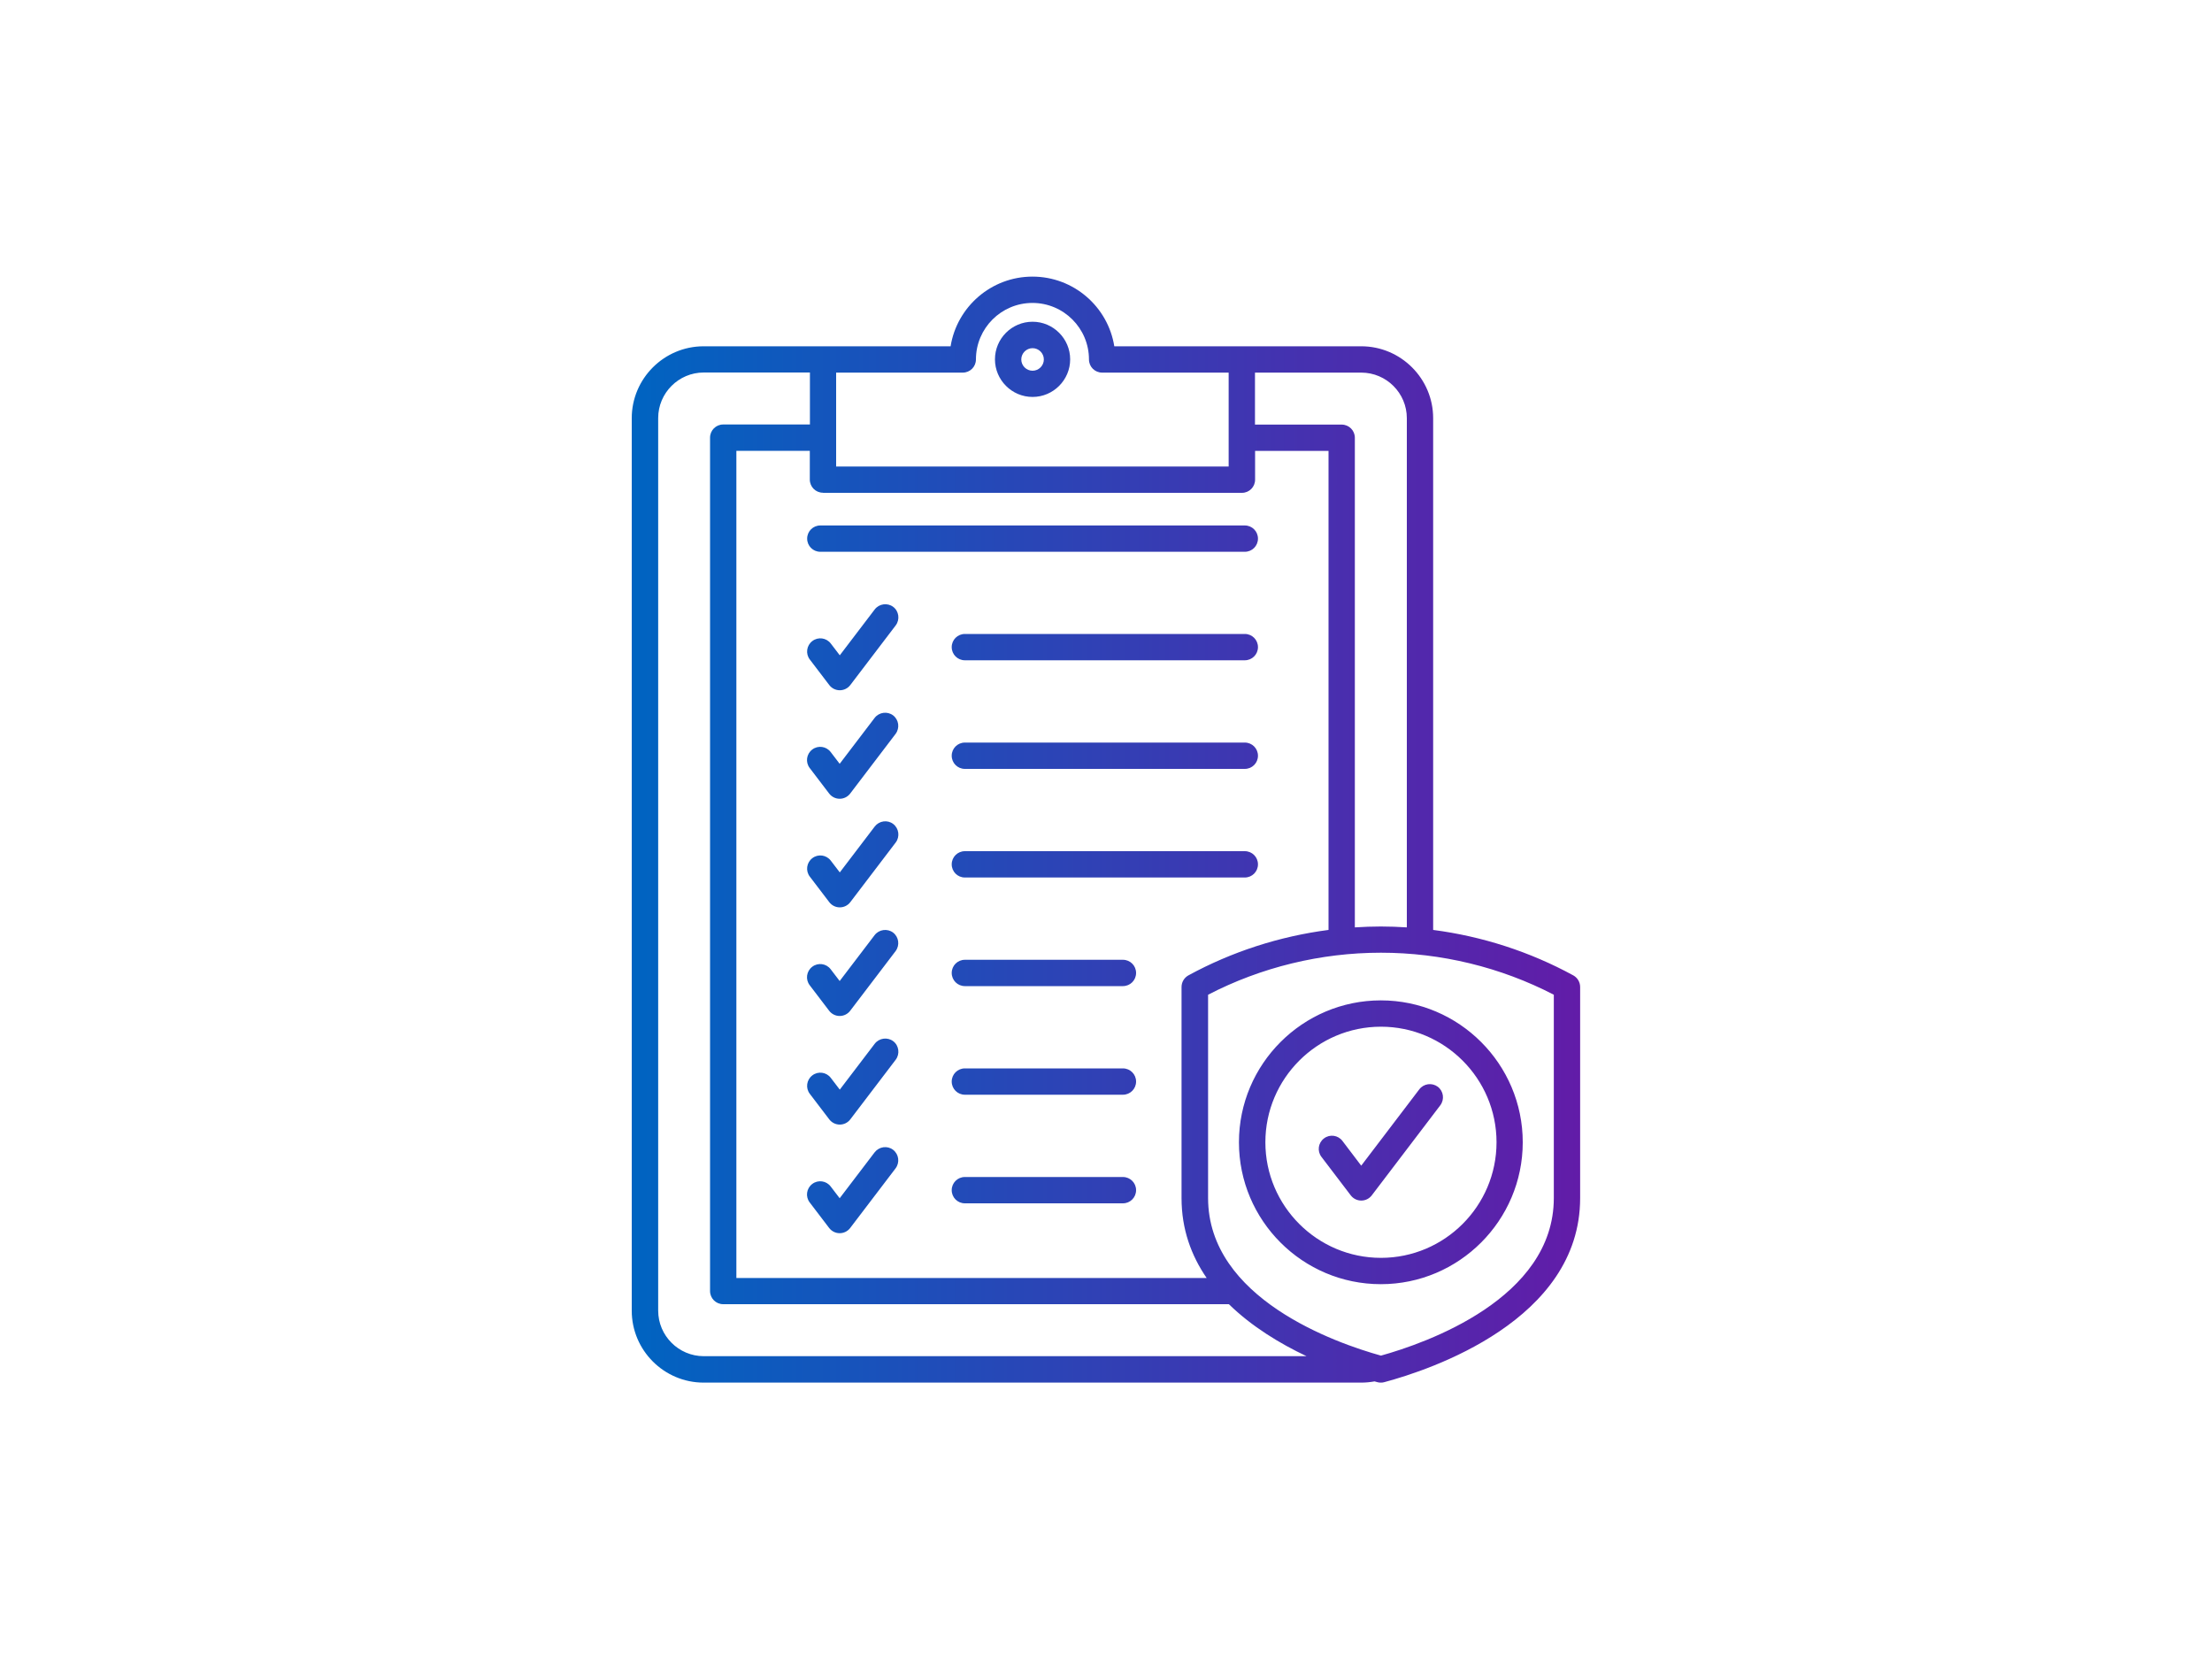 <?xml version="1.0" encoding="UTF-8"?>
<svg id="Layer_1" data-name="Layer 1" xmlns="http://www.w3.org/2000/svg" xmlns:xlink="http://www.w3.org/1999/xlink" viewBox="0 0 200 150">
  <defs>
    <style>
      .cls-1 {
        fill: url(#linear-gradient);
      }
    </style>
    <linearGradient id="linear-gradient" x1="57.13" y1="75" x2="142.87" y2="75" gradientUnits="userSpaceOnUse">
      <stop offset="0" stop-color="#0064c1"/>
      <stop offset="1" stop-color="#621ca8"/>
    </linearGradient>
  </defs>
  <path class="cls-1" d="M93.36,29.09c-1.88,0-3.4,1.53-3.4,3.4s1.53,3.4,3.4,3.4,3.4-1.53,3.4-3.4-1.53-3.4-3.4-3.4ZM93.36,33.52c-.56,0-1.02-.46-1.02-1.02s.46-1.02,1.02-1.02,1.02.46,1.02,1.02-.46,1.02-1.02,1.02ZM142.25,88.19c-3.92-2.14-8.23-3.53-12.67-4.11v-46.27c0-3.58-2.92-6.5-6.5-6.5h-22.33c-.57-3.57-3.67-6.3-7.4-6.3s-6.83,2.74-7.4,6.3h-22.33c-3.58,0-6.5,2.92-6.5,6.5v80.7c0,3.58,2.92,6.5,6.5,6.5h59.46c.4,0,.8-.04,1.2-.11.09.03.18.05.26.07.1.03.2.04.31.04s.21-.01.31-.04c4.15-1.11,17.71-5.6,17.71-16.64v-19.09c0-.44-.24-.84-.62-1.05h0ZM113.48,33.69h9.6c2.27,0,4.12,1.85,4.12,4.12v46.04c-.78-.05-1.56-.08-2.35-.08s-1.57.03-2.35.08v-44.27c0-.66-.53-1.19-1.19-1.19h-7.84v-4.7ZM75.61,33.69h11.44c.66,0,1.19-.53,1.19-1.19,0-2.82,2.29-5.11,5.11-5.11s5.11,2.29,5.11,5.11c0,.66.53,1.19,1.19,1.19h11.44v8.49h-35.49v-8.49ZM74.42,44.56h37.87c.66,0,1.19-.53,1.19-1.19v-2.6h6.64v43.31c-4.44.58-8.75,1.97-12.67,4.11-.38.21-.62.61-.62,1.05v19.09c0,2.81.88,5.2,2.27,7.22h-42.52V40.76h6.64v2.6c0,.66.53,1.19,1.19,1.19h0ZM63.63,122.62c-2.27,0-4.12-1.85-4.12-4.12V37.8c0-2.27,1.85-4.12,4.12-4.12h9.6v4.7h-7.84c-.66,0-1.19.53-1.19,1.19v77.16c0,.66.53,1.19,1.19,1.19h45.72c2.08,2.03,4.63,3.57,7.02,4.7h-54.52ZM140.49,108.32c0,9.1-11.58,13.12-15.63,14.25-4.06-1.13-15.63-5.16-15.63-14.25v-18.38c4.8-2.49,10.19-3.8,15.63-3.8s10.83,1.31,15.63,3.8v18.38ZM112.02,103.28c0,7.08,5.76,12.83,12.83,12.83s12.83-5.76,12.83-12.83-5.76-12.83-12.83-12.83-12.83,5.76-12.83,12.83ZM135.31,103.28c0,5.76-4.69,10.45-10.45,10.45s-10.45-4.69-10.45-10.45,4.69-10.45,10.45-10.45,10.45,4.69,10.45,10.45h0ZM123.08,105.39l5.25-6.9c.4-.52,1.14-.62,1.67-.23.52.4.62,1.14.23,1.67l-6.2,8.15c-.23.3-.58.47-.95.47s-.72-.17-.95-.47l-2.65-3.48c-.4-.52-.3-1.27.23-1.67.52-.4,1.27-.3,1.67.23l1.7,2.24ZM72.98,48.7c0-.66.53-1.19,1.19-1.19h38.38c.66,0,1.19.53,1.19,1.19s-.53,1.19-1.19,1.19h-38.38c-.66,0-1.19-.53-1.19-1.19ZM74.98,61.94l-1.76-2.31c-.4-.52-.3-1.27.23-1.67.52-.4,1.27-.3,1.67.23l.81,1.06,3.16-4.15c.4-.52,1.15-.62,1.67-.23s.62,1.15.23,1.67l-4.11,5.4c-.23.3-.58.47-.95.47s-.72-.17-.95-.47h0ZM113.74,58.51c0,.66-.53,1.19-1.19,1.19h-25.31c-.66,0-1.19-.53-1.19-1.19s.53-1.19,1.19-1.19h25.31c.66,0,1.19.53,1.19,1.19ZM80.98,66.35l-4.11,5.4c-.23.3-.58.47-.95.47s-.72-.17-.95-.47l-1.76-2.31c-.4-.52-.3-1.27.23-1.67.52-.4,1.27-.3,1.67.23l.81,1.06,3.16-4.15c.4-.52,1.15-.62,1.67-.23.52.4.62,1.14.23,1.67ZM113.74,68.33c0,.66-.53,1.19-1.19,1.19h-25.31c-.66,0-1.19-.53-1.19-1.19s.53-1.19,1.19-1.19h25.31c.66,0,1.19.53,1.19,1.19ZM74.98,81.57l-1.76-2.31c-.4-.52-.3-1.27.23-1.67.52-.4,1.27-.3,1.67.23l.81,1.06,3.16-4.15c.4-.52,1.15-.63,1.67-.23.52.4.62,1.15.23,1.67l-4.11,5.4c-.23.3-.58.47-.95.47s-.72-.17-.95-.47h0ZM113.74,78.15c0,.66-.53,1.19-1.19,1.19h-25.31c-.66,0-1.19-.53-1.19-1.19s.53-1.19,1.19-1.19h25.31c.66,0,1.19.53,1.19,1.19ZM80.98,85.99l-4.11,5.4c-.23.3-.58.47-.95.47s-.72-.17-.95-.47l-1.76-2.31c-.4-.52-.3-1.27.23-1.67.52-.4,1.27-.3,1.67.23l.81,1.06,3.16-4.15c.4-.52,1.15-.62,1.67-.23.52.4.62,1.14.23,1.67h0ZM102.72,87.97c0,.66-.53,1.19-1.19,1.19h-14.29c-.66,0-1.19-.53-1.19-1.19s.53-1.19,1.19-1.19h14.29c.66,0,1.19.53,1.19,1.19ZM74.98,101.21l-1.76-2.31c-.4-.52-.3-1.27.23-1.67.52-.4,1.27-.3,1.67.23l.81,1.06,3.16-4.15c.4-.52,1.15-.62,1.67-.23s.62,1.15.23,1.67l-4.11,5.4c-.23.3-.58.47-.95.47s-.72-.17-.95-.47h0ZM102.72,97.79c0,.66-.53,1.19-1.19,1.19h-14.29c-.66,0-1.19-.53-1.19-1.19s.53-1.19,1.19-1.19h14.29c.66,0,1.19.53,1.19,1.19ZM80.98,105.63l-4.11,5.4c-.23.3-.58.47-.95.47s-.72-.17-.95-.47l-1.76-2.31c-.4-.52-.3-1.27.23-1.67.52-.4,1.27-.3,1.67.23l.81,1.06,3.16-4.15c.4-.52,1.15-.63,1.67-.23.52.4.62,1.14.23,1.67h0ZM102.72,107.61c0,.66-.53,1.19-1.19,1.19h-14.29c-.66,0-1.19-.53-1.19-1.19s.53-1.19,1.19-1.19h14.29c.66,0,1.19.53,1.19,1.19Z"/>
</svg>
